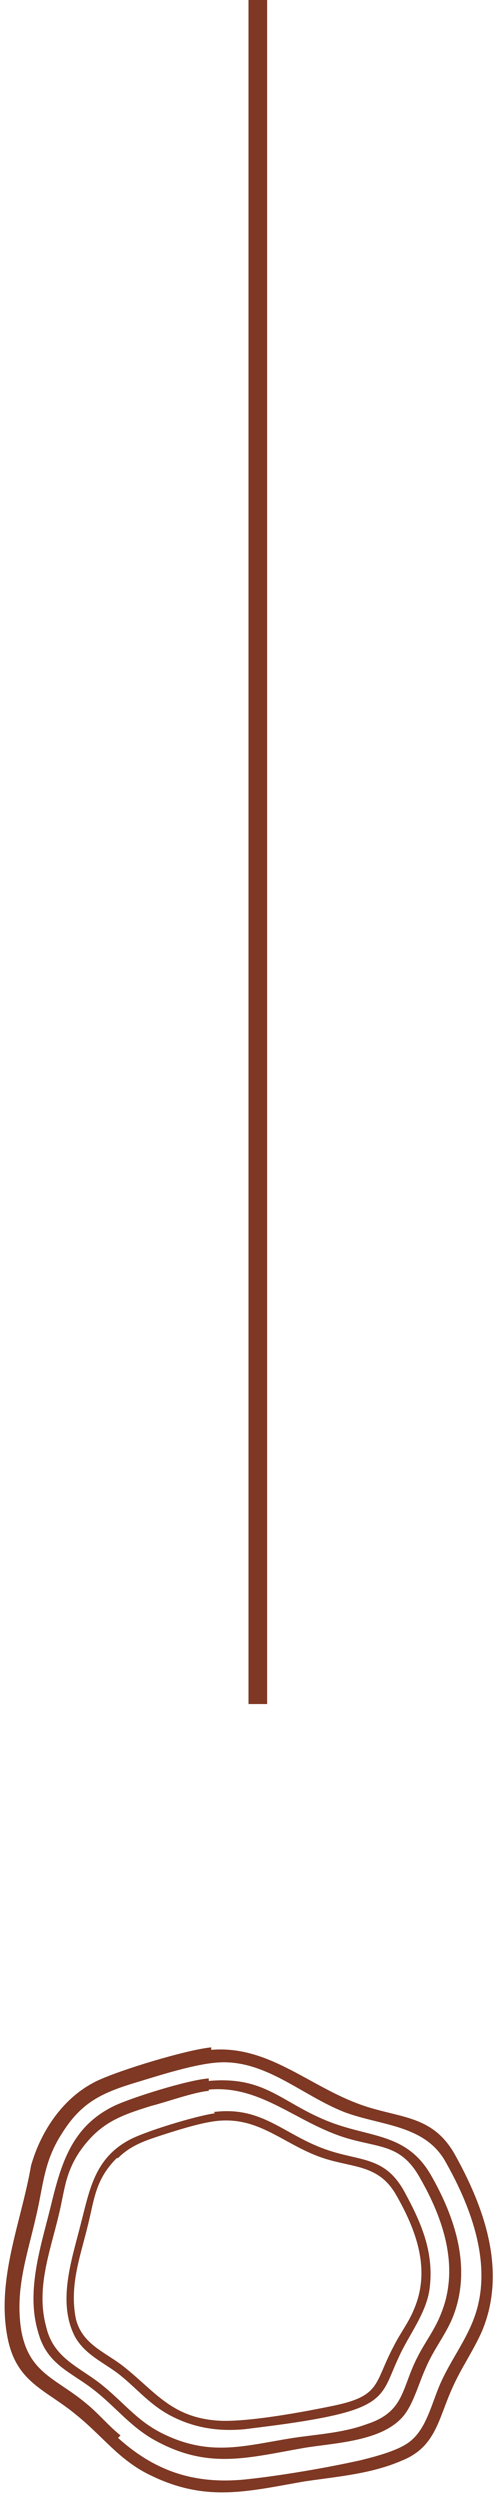 <?xml version="1.0" encoding="UTF-8"?>
<svg id="Layer_1" xmlns="http://www.w3.org/2000/svg" version="1.1" viewBox="0 0 40 201">
  <!-- Generator: Adobe Illustrator 29.2.1, SVG Export Plug-In . SVG Version: 2.1.0 Build 116)  -->
  <defs>
    <style>
      .st0 {
        fill: #7e3823;
      }
    </style>
  </defs>
  <rect class="st0" x="20" width="1.5" height="137"/>
  <path class="st0" d="M17,164.8c4.8-.4,8.1,3.2,12.6,4.6,2.9.9,5.3.8,7,3.8,2.4,4.3,4.2,9.4,2.2,14.2-.7,1.6-1.7,3-2.4,4.6-1.1,2.4-1.3,4.7-4,5.8-2.5,1.1-5.2,1.3-7.9,1.7-4.6.8-7.9,1.7-12.4-.5-2.5-1.2-3.8-3.1-5.9-4.8-2.5-2.1-4.9-2.6-5.6-6.3-.9-4.7,1.1-9.2,1.9-13.8.8-2.8,2.6-5.5,5.3-6.8,1.9-.9,7.2-2.5,9.2-2.7M9.5,196c3.1,2.8,6.4,3.8,10.6,3.3,2.7-.3,6.2-.9,8.9-1.5,1.2-.3,3.2-.8,4.1-1.6,1.3-1.1,1.7-3.2,2.4-4.7.9-2,2.3-3.7,2.9-5.9,1.1-4-.6-8.4-2.6-11.9-1.7-2.9-5.2-2.8-8.1-3.9-3.3-1.3-6.1-4-9.7-4-2,0-5.3,1.1-7.3,1.7-2.6.8-4.2,1.6-5.7,4-1.5,2.3-1.5,4.2-2.1,6.7-.7,3.1-1.7,5.8-1.2,9.1.6,3.5,2.8,3.9,5.2,5.9,1,.8,1.8,1.8,2.8,2.6"/>
  <path class="st0" d="M16.8,167.3c4.5-.4,5.8,1.7,9.5,3.2,3.4,1.4,6.4.9,8.4,4.4,2,3.5,3.3,7.6,1.7,11.5-.6,1.4-1.5,2.5-2.1,3.9-.6,1.3-1,2.9-1.8,3.9-1.7,2.1-5.6,2.2-8,2.6-4.6.8-7.8,1.8-12.2-.7-1.9-1.1-3.1-2.7-4.8-4-1.8-1.4-3.7-2-4.4-4.5-1.1-3.5.3-7.3,1.1-10.7.8-3.2,1.7-6,5-7.6,1.5-.7,6-2.1,7.6-2.2M16.8,168.1c-1.2.1-3.4.9-4.6,1.2-2.6.8-4.2,1.4-5.8,3.7-1.2,1.8-1.2,3.2-1.7,5.2-.7,2.9-1.8,5.8-1,8.8.6,2.7,2.8,3.3,4.7,4.9,1.8,1.5,2.8,2.9,5,3.9,3.7,1.7,6.4.8,10.2.2,2-.3,4-.4,5.9-1.1,3.1-1,2.8-2.9,4.1-5.4.6-1.2,1.4-2.2,1.9-3.5,1.5-3.7.2-7.6-1.7-10.9-1.5-2.7-3.2-2.4-5.9-3.2-4-1.2-6.9-4.3-11.1-3.9"/>
  <path class="st0" d="M17.2,169.8c3.9-.5,5.6,1.8,9,3,2.8,1,4.8.5,6.4,3.5,1.3,2.4,2.3,4.7,2,7.5-.2,2.1-1.7,3.9-2.5,5.7-1,2.1-1,3.3-3.5,4.2-2.2.8-6.5,1.3-8.9,1.6-2.1.2-4-.1-5.8-1-1.8-.9-2.8-2.2-4.3-3.4-1.3-1-2.8-1.6-3.6-3.1-1.4-2.8-.2-6.2.5-9,.7-2.7,1.1-5.2,3.8-6.7,1.2-.7,5.5-2,7-2.2M9.4,173.5c-1.8,1.8-1.8,3.4-2.4,5.7-.6,2.4-1.4,4.6-.9,7.2.5,2.1,2.4,2.7,3.9,3.9,2.5,2,3.8,4,7.4,4.3,2.3.2,7.1-.7,9.5-1.2,3.8-.8,3.2-1.8,4.8-4.8.5-1,1.2-1.9,1.6-2.9,1.4-3.2.2-6.4-1.4-9.2-1.4-2.5-3.5-2.2-5.9-3-3.3-1.1-5.3-3.6-9.1-2.9-1.2.2-3.1.8-4.3,1.2-1.2.4-2.2.8-3.1,1.7"/>
</svg>